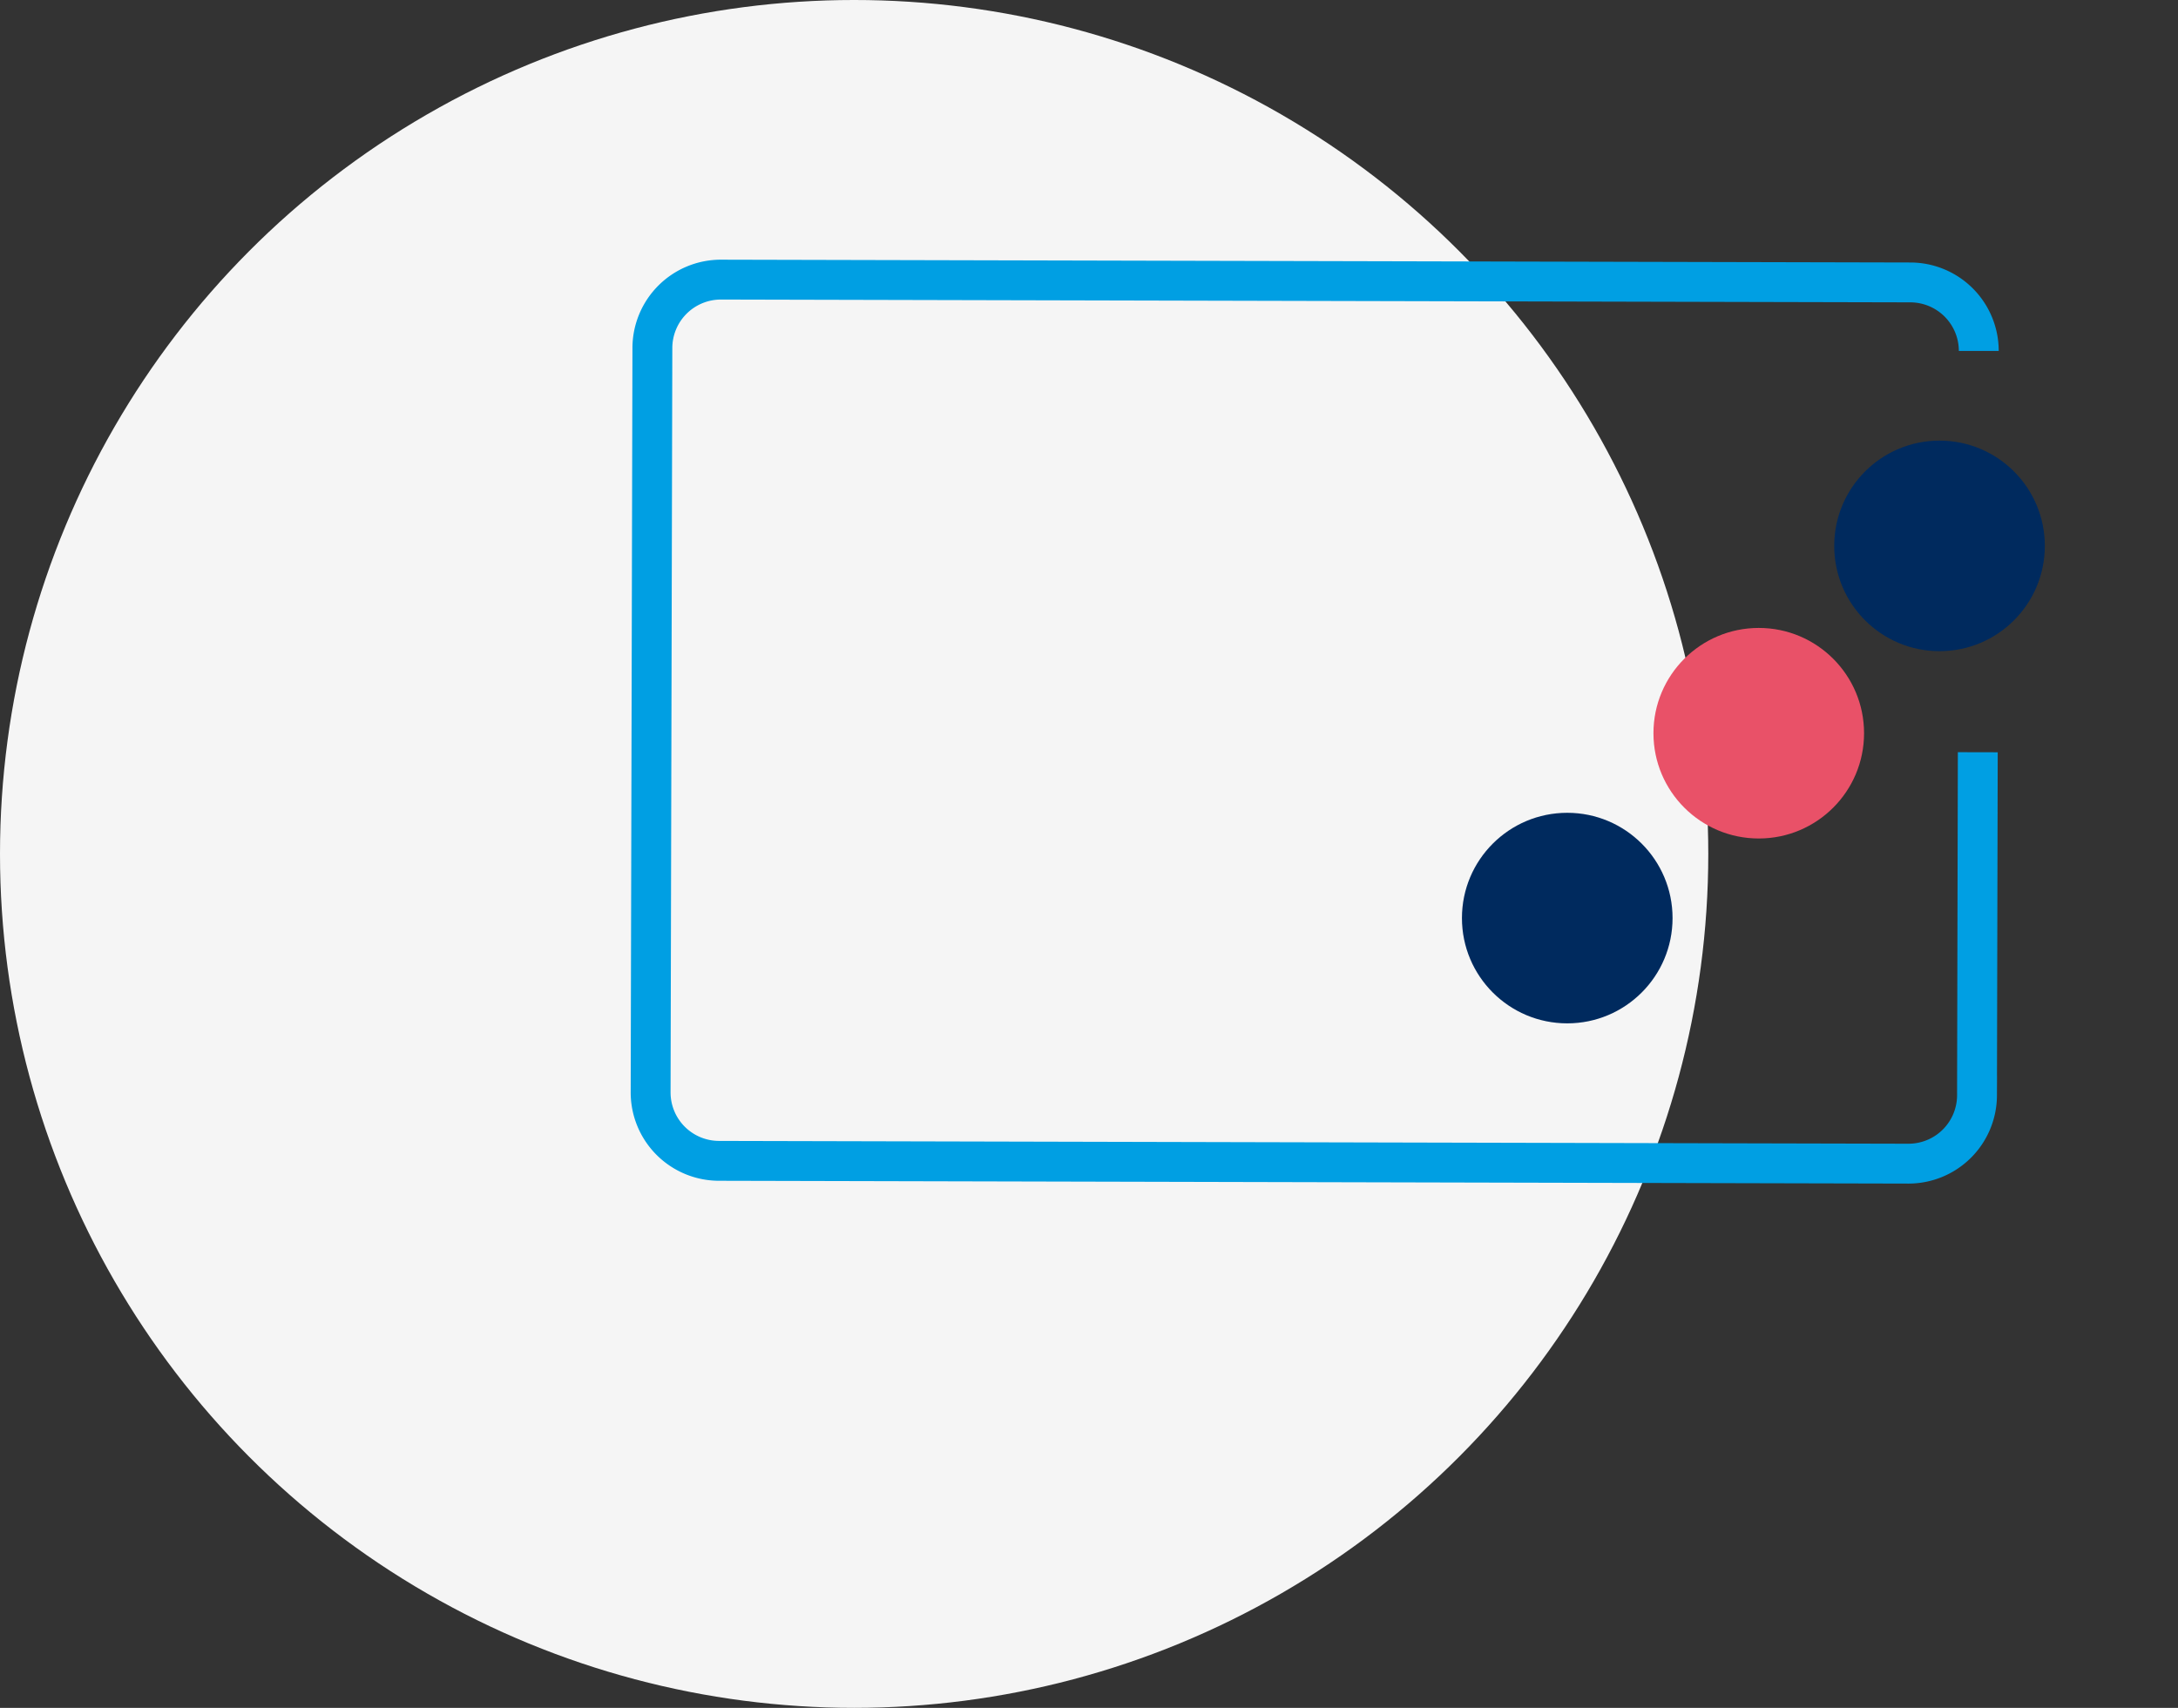 <svg id="Livello_1" data-name="Livello 1" xmlns="http://www.w3.org/2000/svg" viewBox="0 0 310.25 243.34"><rect x="0" y="0" width="310.25" height="243.34" fill="#333333" stroke="none"/><defs><style>.cls-1{fill:#f5f5f5;}.cls-2{fill:none;stroke:#009fe3;stroke-miterlimit:10;stroke-width:5.68px;}.cls-3{fill:#002a5e;}.cls-4{fill:#e95168;}</style></defs><title>Tavola disegno 32</title><circle class="cls-1" cx="121.67" cy="121.67" r="121.67"/><path class="cls-2" d="M281.73,107.18l-.11,48.9a9.76,9.76,0,0,1-9.78,9.72l-169.43-.4a9.75,9.75,0,0,1-9.73-9.76l.25-106.06a9.76,9.76,0,0,1,9.78-9.74l169.43.4A9.76,9.76,0,0,1,281.87,50h0"/><circle class="cls-3" cx="276.28" cy="77.78" r="15"/><circle class="cls-3" cx="223.25" cy="130.81" r="15"/><circle class="cls-4" cx="250.53" cy="104.47" r="15"/></svg>